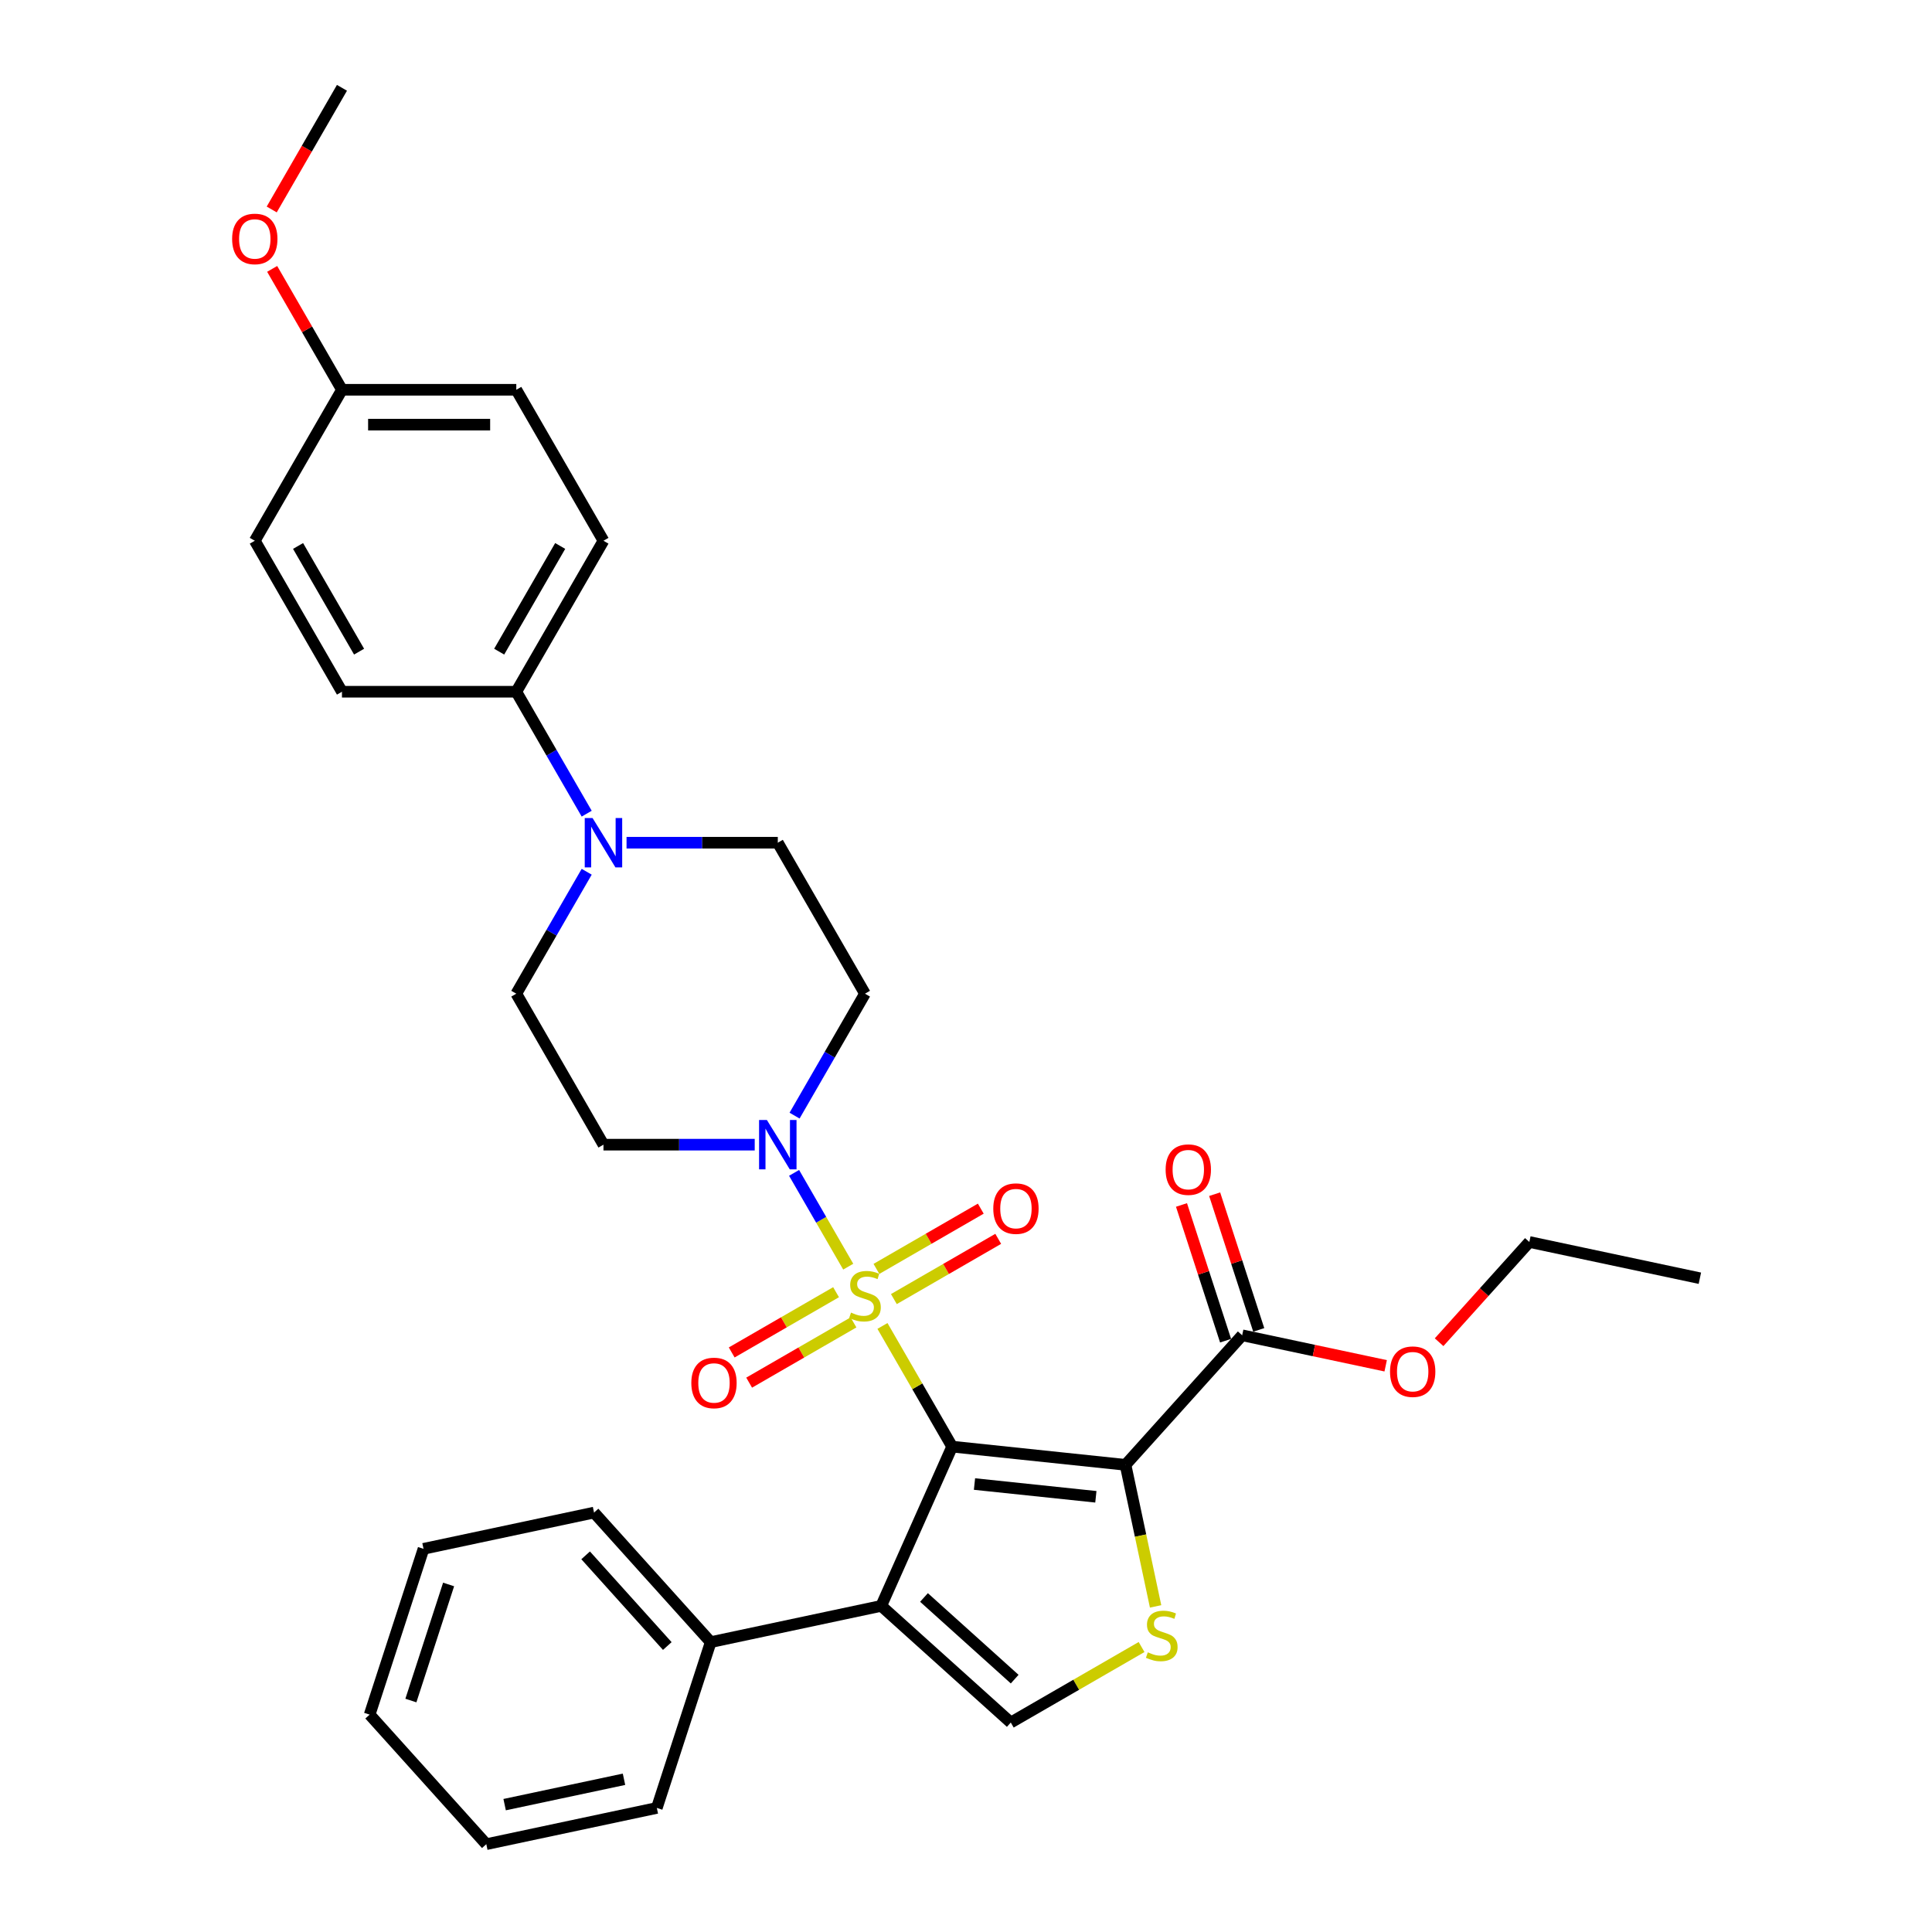<?xml version='1.0' encoding='iso-8859-1'?>
<svg version='1.1' baseProfile='full'
              xmlns='http://www.w3.org/2000/svg'
                      xmlns:rdkit='http://www.rdkit.org/xml'
                      xmlns:xlink='http://www.w3.org/1999/xlink'
                  xml:space='preserve'
width='1000px' height='1000px' viewBox='0 0 1000 1000'>
<!-- END OF HEADER -->
<rect style='opacity:1.0;fill:#FFFFFF;stroke:none' width='1000' height='1000' x='0' y='0'> </rect>
<path class='bond-0' d='M 492.823,748.77 L 474.791,717.539' style='fill:none;fill-rule:evenodd;stroke:#000000;stroke-width:6px;stroke-linecap:butt;stroke-linejoin:miter;stroke-opacity:1' />
<path class='bond-0' d='M 474.791,717.539 L 456.76,686.307' style='fill:none;fill-rule:evenodd;stroke:#CCCC00;stroke-width:6px;stroke-linecap:butt;stroke-linejoin:miter;stroke-opacity:1' />
<path class='bond-1' d='M 492.823,748.77 L 582.564,758.202' style='fill:none;fill-rule:evenodd;stroke:#000000;stroke-width:6px;stroke-linecap:butt;stroke-linejoin:miter;stroke-opacity:1' />
<path class='bond-1' d='M 504.397,768.133 L 567.216,774.736' style='fill:none;fill-rule:evenodd;stroke:#000000;stroke-width:6px;stroke-linecap:butt;stroke-linejoin:miter;stroke-opacity:1' />
<path class='bond-2' d='M 492.823,748.77 L 456.121,831.204' style='fill:none;fill-rule:evenodd;stroke:#000000;stroke-width:6px;stroke-linecap:butt;stroke-linejoin:miter;stroke-opacity:1' />
<path class='bond-4' d='M 439.046,655.627 L 425.032,631.353' style='fill:none;fill-rule:evenodd;stroke:#CCCC00;stroke-width:6px;stroke-linecap:butt;stroke-linejoin:miter;stroke-opacity:1' />
<path class='bond-4' d='M 425.032,631.353 L 411.017,607.078' style='fill:none;fill-rule:evenodd;stroke:#0000FF;stroke-width:6px;stroke-linecap:butt;stroke-linejoin:miter;stroke-opacity:1' />
<path class='bond-8' d='M 462.666,672.406 L 489.672,656.814' style='fill:none;fill-rule:evenodd;stroke:#CCCC00;stroke-width:6px;stroke-linecap:butt;stroke-linejoin:miter;stroke-opacity:1' />
<path class='bond-8' d='M 489.672,656.814 L 516.678,641.222' style='fill:none;fill-rule:evenodd;stroke:#FF0000;stroke-width:6px;stroke-linecap:butt;stroke-linejoin:miter;stroke-opacity:1' />
<path class='bond-8' d='M 453.643,656.777 L 480.649,641.185' style='fill:none;fill-rule:evenodd;stroke:#CCCC00;stroke-width:6px;stroke-linecap:butt;stroke-linejoin:miter;stroke-opacity:1' />
<path class='bond-8' d='M 480.649,641.185 L 507.655,625.593' style='fill:none;fill-rule:evenodd;stroke:#FF0000;stroke-width:6px;stroke-linecap:butt;stroke-linejoin:miter;stroke-opacity:1' />
<path class='bond-9' d='M 432.744,668.842 L 405.738,684.434' style='fill:none;fill-rule:evenodd;stroke:#CCCC00;stroke-width:6px;stroke-linecap:butt;stroke-linejoin:miter;stroke-opacity:1' />
<path class='bond-9' d='M 405.738,684.434 L 378.732,700.026' style='fill:none;fill-rule:evenodd;stroke:#FF0000;stroke-width:6px;stroke-linecap:butt;stroke-linejoin:miter;stroke-opacity:1' />
<path class='bond-9' d='M 441.768,684.472 L 414.761,700.064' style='fill:none;fill-rule:evenodd;stroke:#CCCC00;stroke-width:6px;stroke-linecap:butt;stroke-linejoin:miter;stroke-opacity:1' />
<path class='bond-9' d='M 414.761,700.064 L 387.755,715.655' style='fill:none;fill-rule:evenodd;stroke:#FF0000;stroke-width:6px;stroke-linecap:butt;stroke-linejoin:miter;stroke-opacity:1' />
<path class='bond-3' d='M 582.564,758.202 L 590.351,794.836' style='fill:none;fill-rule:evenodd;stroke:#000000;stroke-width:6px;stroke-linecap:butt;stroke-linejoin:miter;stroke-opacity:1' />
<path class='bond-3' d='M 590.351,794.836 L 598.137,831.469' style='fill:none;fill-rule:evenodd;stroke:#CCCC00;stroke-width:6px;stroke-linecap:butt;stroke-linejoin:miter;stroke-opacity:1' />
<path class='bond-6' d='M 582.564,758.202 L 642.943,691.144' style='fill:none;fill-rule:evenodd;stroke:#000000;stroke-width:6px;stroke-linecap:butt;stroke-linejoin:miter;stroke-opacity:1' />
<path class='bond-5' d='M 456.121,831.204 L 523.179,891.584' style='fill:none;fill-rule:evenodd;stroke:#000000;stroke-width:6px;stroke-linecap:butt;stroke-linejoin:miter;stroke-opacity:1' />
<path class='bond-5' d='M 478.255,826.85 L 525.196,869.115' style='fill:none;fill-rule:evenodd;stroke:#000000;stroke-width:6px;stroke-linecap:butt;stroke-linejoin:miter;stroke-opacity:1' />
<path class='bond-13' d='M 456.121,831.204 L 367.857,849.965' style='fill:none;fill-rule:evenodd;stroke:#000000;stroke-width:6px;stroke-linecap:butt;stroke-linejoin:miter;stroke-opacity:1' />
<path class='bond-32' d='M 590.876,852.499 L 557.027,872.041' style='fill:none;fill-rule:evenodd;stroke:#CCCC00;stroke-width:6px;stroke-linecap:butt;stroke-linejoin:miter;stroke-opacity:1' />
<path class='bond-32' d='M 557.027,872.041 L 523.179,891.584' style='fill:none;fill-rule:evenodd;stroke:#000000;stroke-width:6px;stroke-linecap:butt;stroke-linejoin:miter;stroke-opacity:1' />
<path class='bond-10' d='M 411.267,577.445 L 429.486,545.888' style='fill:none;fill-rule:evenodd;stroke:#0000FF;stroke-width:6px;stroke-linecap:butt;stroke-linejoin:miter;stroke-opacity:1' />
<path class='bond-10' d='M 429.486,545.888 L 447.705,514.332' style='fill:none;fill-rule:evenodd;stroke:#000000;stroke-width:6px;stroke-linecap:butt;stroke-linejoin:miter;stroke-opacity:1' />
<path class='bond-11' d='M 390.64,592.478 L 351.496,592.478' style='fill:none;fill-rule:evenodd;stroke:#0000FF;stroke-width:6px;stroke-linecap:butt;stroke-linejoin:miter;stroke-opacity:1' />
<path class='bond-11' d='M 351.496,592.478 L 312.352,592.478' style='fill:none;fill-rule:evenodd;stroke:#000000;stroke-width:6px;stroke-linecap:butt;stroke-linejoin:miter;stroke-opacity:1' />
<path class='bond-16' d='M 651.525,688.356 L 640.113,653.234' style='fill:none;fill-rule:evenodd;stroke:#000000;stroke-width:6px;stroke-linecap:butt;stroke-linejoin:miter;stroke-opacity:1' />
<path class='bond-16' d='M 640.113,653.234 L 628.701,618.112' style='fill:none;fill-rule:evenodd;stroke:#FF0000;stroke-width:6px;stroke-linecap:butt;stroke-linejoin:miter;stroke-opacity:1' />
<path class='bond-16' d='M 634.361,693.933 L 622.949,658.811' style='fill:none;fill-rule:evenodd;stroke:#000000;stroke-width:6px;stroke-linecap:butt;stroke-linejoin:miter;stroke-opacity:1' />
<path class='bond-16' d='M 622.949,658.811 L 611.537,623.688' style='fill:none;fill-rule:evenodd;stroke:#FF0000;stroke-width:6px;stroke-linecap:butt;stroke-linejoin:miter;stroke-opacity:1' />
<path class='bond-19' d='M 642.943,691.144 L 680.082,699.038' style='fill:none;fill-rule:evenodd;stroke:#000000;stroke-width:6px;stroke-linecap:butt;stroke-linejoin:miter;stroke-opacity:1' />
<path class='bond-19' d='M 680.082,699.038 L 717.22,706.933' style='fill:none;fill-rule:evenodd;stroke:#FF0000;stroke-width:6px;stroke-linecap:butt;stroke-linejoin:miter;stroke-opacity:1' />
<path class='bond-7' d='M 303.672,451.219 L 285.453,482.775' style='fill:none;fill-rule:evenodd;stroke:#0000FF;stroke-width:6px;stroke-linecap:butt;stroke-linejoin:miter;stroke-opacity:1' />
<path class='bond-7' d='M 285.453,482.775 L 267.234,514.332' style='fill:none;fill-rule:evenodd;stroke:#000000;stroke-width:6px;stroke-linecap:butt;stroke-linejoin:miter;stroke-opacity:1' />
<path class='bond-12' d='M 303.672,421.152 L 285.453,389.596' style='fill:none;fill-rule:evenodd;stroke:#0000FF;stroke-width:6px;stroke-linecap:butt;stroke-linejoin:miter;stroke-opacity:1' />
<path class='bond-12' d='M 285.453,389.596 L 267.234,358.039' style='fill:none;fill-rule:evenodd;stroke:#000000;stroke-width:6px;stroke-linecap:butt;stroke-linejoin:miter;stroke-opacity:1' />
<path class='bond-33' d='M 324.299,436.185 L 363.443,436.185' style='fill:none;fill-rule:evenodd;stroke:#0000FF;stroke-width:6px;stroke-linecap:butt;stroke-linejoin:miter;stroke-opacity:1' />
<path class='bond-33' d='M 363.443,436.185 L 402.587,436.185' style='fill:none;fill-rule:evenodd;stroke:#000000;stroke-width:6px;stroke-linecap:butt;stroke-linejoin:miter;stroke-opacity:1' />
<path class='bond-14' d='M 447.705,514.332 L 402.587,436.185' style='fill:none;fill-rule:evenodd;stroke:#000000;stroke-width:6px;stroke-linecap:butt;stroke-linejoin:miter;stroke-opacity:1' />
<path class='bond-15' d='M 312.352,592.478 L 267.234,514.332' style='fill:none;fill-rule:evenodd;stroke:#000000;stroke-width:6px;stroke-linecap:butt;stroke-linejoin:miter;stroke-opacity:1' />
<path class='bond-17' d='M 267.234,358.039 L 312.352,279.893' style='fill:none;fill-rule:evenodd;stroke:#000000;stroke-width:6px;stroke-linecap:butt;stroke-linejoin:miter;stroke-opacity:1' />
<path class='bond-17' d='M 258.373,337.294 L 289.955,282.591' style='fill:none;fill-rule:evenodd;stroke:#000000;stroke-width:6px;stroke-linecap:butt;stroke-linejoin:miter;stroke-opacity:1' />
<path class='bond-18' d='M 267.234,358.039 L 176.999,358.039' style='fill:none;fill-rule:evenodd;stroke:#000000;stroke-width:6px;stroke-linecap:butt;stroke-linejoin:miter;stroke-opacity:1' />
<path class='bond-24' d='M 367.857,849.965 L 307.478,782.907' style='fill:none;fill-rule:evenodd;stroke:#000000;stroke-width:6px;stroke-linecap:butt;stroke-linejoin:miter;stroke-opacity:1' />
<path class='bond-24' d='M 345.389,851.983 L 303.123,805.042' style='fill:none;fill-rule:evenodd;stroke:#000000;stroke-width:6px;stroke-linecap:butt;stroke-linejoin:miter;stroke-opacity:1' />
<path class='bond-25' d='M 367.857,849.965 L 339.973,935.784' style='fill:none;fill-rule:evenodd;stroke:#000000;stroke-width:6px;stroke-linecap:butt;stroke-linejoin:miter;stroke-opacity:1' />
<path class='bond-22' d='M 312.352,279.893 L 267.234,201.747' style='fill:none;fill-rule:evenodd;stroke:#000000;stroke-width:6px;stroke-linecap:butt;stroke-linejoin:miter;stroke-opacity:1' />
<path class='bond-21' d='M 176.999,358.039 L 131.881,279.893' style='fill:none;fill-rule:evenodd;stroke:#000000;stroke-width:6px;stroke-linecap:butt;stroke-linejoin:miter;stroke-opacity:1' />
<path class='bond-21' d='M 185.86,337.294 L 154.278,282.591' style='fill:none;fill-rule:evenodd;stroke:#000000;stroke-width:6px;stroke-linecap:butt;stroke-linejoin:miter;stroke-opacity:1' />
<path class='bond-26' d='M 744.873,694.728 L 768.229,668.788' style='fill:none;fill-rule:evenodd;stroke:#FF0000;stroke-width:6px;stroke-linecap:butt;stroke-linejoin:miter;stroke-opacity:1' />
<path class='bond-26' d='M 768.229,668.788 L 791.586,642.847' style='fill:none;fill-rule:evenodd;stroke:#000000;stroke-width:6px;stroke-linecap:butt;stroke-linejoin:miter;stroke-opacity:1' />
<path class='bond-20' d='M 176.999,201.747 L 131.881,279.893' style='fill:none;fill-rule:evenodd;stroke:#000000;stroke-width:6px;stroke-linecap:butt;stroke-linejoin:miter;stroke-opacity:1' />
<path class='bond-23' d='M 176.999,201.747 L 158.936,170.461' style='fill:none;fill-rule:evenodd;stroke:#000000;stroke-width:6px;stroke-linecap:butt;stroke-linejoin:miter;stroke-opacity:1' />
<path class='bond-23' d='M 158.936,170.461 L 140.873,139.175' style='fill:none;fill-rule:evenodd;stroke:#FF0000;stroke-width:6px;stroke-linecap:butt;stroke-linejoin:miter;stroke-opacity:1' />
<path class='bond-35' d='M 176.999,201.747 L 267.234,201.747' style='fill:none;fill-rule:evenodd;stroke:#000000;stroke-width:6px;stroke-linecap:butt;stroke-linejoin:miter;stroke-opacity:1' />
<path class='bond-35' d='M 190.534,219.794 L 253.699,219.794' style='fill:none;fill-rule:evenodd;stroke:#000000;stroke-width:6px;stroke-linecap:butt;stroke-linejoin:miter;stroke-opacity:1' />
<path class='bond-27' d='M 140.644,108.423 L 158.821,76.939' style='fill:none;fill-rule:evenodd;stroke:#FF0000;stroke-width:6px;stroke-linecap:butt;stroke-linejoin:miter;stroke-opacity:1' />
<path class='bond-27' d='M 158.821,76.939 L 176.999,45.455' style='fill:none;fill-rule:evenodd;stroke:#000000;stroke-width:6px;stroke-linecap:butt;stroke-linejoin:miter;stroke-opacity:1' />
<path class='bond-30' d='M 307.478,782.907 L 219.214,801.668' style='fill:none;fill-rule:evenodd;stroke:#000000;stroke-width:6px;stroke-linecap:butt;stroke-linejoin:miter;stroke-opacity:1' />
<path class='bond-29' d='M 339.973,935.784 L 251.709,954.545' style='fill:none;fill-rule:evenodd;stroke:#000000;stroke-width:6px;stroke-linecap:butt;stroke-linejoin:miter;stroke-opacity:1' />
<path class='bond-29' d='M 322.981,920.946 L 261.197,934.079' style='fill:none;fill-rule:evenodd;stroke:#000000;stroke-width:6px;stroke-linecap:butt;stroke-linejoin:miter;stroke-opacity:1' />
<path class='bond-28' d='M 791.586,642.847 L 879.85,661.608' style='fill:none;fill-rule:evenodd;stroke:#000000;stroke-width:6px;stroke-linecap:butt;stroke-linejoin:miter;stroke-opacity:1' />
<path class='bond-31' d='M 251.709,954.545 L 191.33,887.487' style='fill:none;fill-rule:evenodd;stroke:#000000;stroke-width:6px;stroke-linecap:butt;stroke-linejoin:miter;stroke-opacity:1' />
<path class='bond-34' d='M 219.214,801.668 L 191.33,887.487' style='fill:none;fill-rule:evenodd;stroke:#000000;stroke-width:6px;stroke-linecap:butt;stroke-linejoin:miter;stroke-opacity:1' />
<path class='bond-34' d='M 232.195,820.118 L 212.676,880.191' style='fill:none;fill-rule:evenodd;stroke:#000000;stroke-width:6px;stroke-linecap:butt;stroke-linejoin:miter;stroke-opacity:1' />
<path  class='atom-1' d='M 440.486 679.395
Q 440.775 679.503, 441.966 680.009
Q 443.157 680.514, 444.457 680.839
Q 445.792 681.127, 447.091 681.127
Q 449.51 681.127, 450.917 679.972
Q 452.325 678.781, 452.325 676.724
Q 452.325 675.316, 451.603 674.45
Q 450.917 673.584, 449.835 673.115
Q 448.752 672.645, 446.947 672.104
Q 444.673 671.418, 443.302 670.768
Q 441.966 670.119, 440.992 668.747
Q 440.053 667.376, 440.053 665.066
Q 440.053 661.853, 442.219 659.868
Q 444.42 657.883, 448.752 657.883
Q 451.711 657.883, 455.068 659.29
L 454.238 662.07
Q 451.17 660.806, 448.86 660.806
Q 446.37 660.806, 444.998 661.853
Q 443.626 662.864, 443.662 664.632
Q 443.662 666.004, 444.348 666.834
Q 445.07 667.664, 446.081 668.134
Q 447.128 668.603, 448.86 669.144
Q 451.17 669.866, 452.542 670.588
Q 453.913 671.31, 454.888 672.79
Q 455.898 674.233, 455.898 676.724
Q 455.898 680.261, 453.516 682.174
Q 451.17 684.051, 447.236 684.051
Q 444.962 684.051, 443.229 683.546
Q 441.533 683.077, 439.512 682.246
L 440.486 679.395
' fill='#CCCC00'/>
<path  class='atom-4' d='M 594.106 855.237
Q 594.395 855.345, 595.586 855.85
Q 596.777 856.356, 598.076 856.681
Q 599.412 856.969, 600.711 856.969
Q 603.13 856.969, 604.537 855.814
Q 605.945 854.623, 605.945 852.566
Q 605.945 851.158, 605.223 850.292
Q 604.537 849.426, 603.454 848.957
Q 602.372 848.487, 600.567 847.946
Q 598.293 847.26, 596.921 846.61
Q 595.586 845.961, 594.611 844.589
Q 593.673 843.218, 593.673 840.908
Q 593.673 837.695, 595.839 835.71
Q 598.04 833.725, 602.372 833.725
Q 605.331 833.725, 608.688 835.132
L 607.858 837.912
Q 604.79 836.648, 602.48 836.648
Q 599.989 836.648, 598.618 837.695
Q 597.246 838.706, 597.282 840.474
Q 597.282 841.846, 597.968 842.676
Q 598.69 843.506, 599.701 843.976
Q 600.747 844.445, 602.48 844.986
Q 604.79 845.708, 606.162 846.43
Q 607.533 847.152, 608.508 848.632
Q 609.518 850.075, 609.518 852.566
Q 609.518 856.103, 607.136 858.016
Q 604.79 859.893, 600.856 859.893
Q 598.582 859.893, 596.849 859.388
Q 595.153 858.919, 593.132 858.088
L 594.106 855.237
' fill='#CCCC00'/>
<path  class='atom-5' d='M 396.939 579.701
L 405.312 593.236
Q 406.143 594.571, 407.478 596.99
Q 408.814 599.408, 408.886 599.552
L 408.886 579.701
L 412.279 579.701
L 412.279 605.255
L 408.777 605.255
L 399.79 590.457
Q 398.743 588.724, 397.624 586.739
Q 396.542 584.754, 396.217 584.14
L 396.217 605.255
L 392.896 605.255
L 392.896 579.701
L 396.939 579.701
' fill='#0000FF'/>
<path  class='atom-8' d='M 306.703 423.408
L 315.077 436.943
Q 315.907 438.279, 317.243 440.697
Q 318.578 443.116, 318.65 443.26
L 318.65 423.408
L 322.043 423.408
L 322.043 448.963
L 318.542 448.963
L 309.555 434.164
Q 308.508 432.432, 307.389 430.447
Q 306.306 428.461, 305.981 427.848
L 305.981 448.963
L 302.661 448.963
L 302.661 423.408
L 306.703 423.408
' fill='#0000FF'/>
<path  class='atom-9' d='M 514.121 625.579
Q 514.121 619.443, 517.153 616.014
Q 520.184 612.585, 525.851 612.585
Q 531.518 612.585, 534.55 616.014
Q 537.582 619.443, 537.582 625.579
Q 537.582 631.787, 534.514 635.324
Q 531.446 638.825, 525.851 638.825
Q 520.221 638.825, 517.153 635.324
Q 514.121 631.823, 514.121 625.579
M 525.851 635.938
Q 529.749 635.938, 531.843 633.339
Q 533.972 630.704, 533.972 625.579
Q 533.972 620.561, 531.843 618.035
Q 529.749 615.472, 525.851 615.472
Q 521.953 615.472, 519.823 617.999
Q 517.73 620.525, 517.73 625.579
Q 517.73 630.74, 519.823 633.339
Q 521.953 635.938, 525.851 635.938
' fill='#FF0000'/>
<path  class='atom-10' d='M 357.828 715.814
Q 357.828 709.678, 360.86 706.249
Q 363.892 702.82, 369.559 702.82
Q 375.226 702.82, 378.258 706.249
Q 381.289 709.678, 381.289 715.814
Q 381.289 722.022, 378.221 725.559
Q 375.153 729.061, 369.559 729.061
Q 363.928 729.061, 360.86 725.559
Q 357.828 722.058, 357.828 715.814
M 369.559 726.173
Q 373.457 726.173, 375.55 723.574
Q 377.68 720.939, 377.68 715.814
Q 377.68 710.797, 375.55 708.27
Q 373.457 705.708, 369.559 705.708
Q 365.661 705.708, 363.531 708.234
Q 361.438 710.761, 361.438 715.814
Q 361.438 720.975, 363.531 723.574
Q 365.661 726.173, 369.559 726.173
' fill='#FF0000'/>
<path  class='atom-17' d='M 603.328 605.398
Q 603.328 599.262, 606.36 595.833
Q 609.392 592.404, 615.059 592.404
Q 620.726 592.404, 623.758 595.833
Q 626.789 599.262, 626.789 605.398
Q 626.789 611.606, 623.721 615.143
Q 620.653 618.644, 615.059 618.644
Q 609.428 618.644, 606.36 615.143
Q 603.328 611.642, 603.328 605.398
M 615.059 615.757
Q 618.957 615.757, 621.051 613.158
Q 623.18 610.523, 623.18 605.398
Q 623.18 600.381, 621.051 597.854
Q 618.957 595.291, 615.059 595.291
Q 611.161 595.291, 609.031 597.818
Q 606.938 600.344, 606.938 605.398
Q 606.938 610.559, 609.031 613.158
Q 611.161 615.757, 615.059 615.757
' fill='#FF0000'/>
<path  class='atom-20' d='M 719.476 709.978
Q 719.476 703.842, 722.508 700.413
Q 725.54 696.984, 731.207 696.984
Q 736.874 696.984, 739.905 700.413
Q 742.937 703.842, 742.937 709.978
Q 742.937 716.186, 739.869 719.723
Q 736.801 723.224, 731.207 723.224
Q 725.576 723.224, 722.508 719.723
Q 719.476 716.222, 719.476 709.978
M 731.207 720.337
Q 735.105 720.337, 737.198 717.738
Q 739.328 715.103, 739.328 709.978
Q 739.328 704.961, 737.198 702.434
Q 735.105 699.871, 731.207 699.871
Q 727.309 699.871, 725.179 702.398
Q 723.086 704.924, 723.086 709.978
Q 723.086 715.139, 725.179 717.738
Q 727.309 720.337, 731.207 720.337
' fill='#FF0000'/>
<path  class='atom-24' d='M 120.15 123.673
Q 120.15 117.537, 123.182 114.108
Q 126.214 110.679, 131.881 110.679
Q 137.548 110.679, 140.58 114.108
Q 143.612 117.537, 143.612 123.673
Q 143.612 129.881, 140.544 133.418
Q 137.476 136.919, 131.881 136.919
Q 126.25 136.919, 123.182 133.418
Q 120.15 129.917, 120.15 123.673
M 131.881 134.032
Q 135.779 134.032, 137.873 131.433
Q 140.002 128.798, 140.002 123.673
Q 140.002 118.656, 137.873 116.129
Q 135.779 113.567, 131.881 113.567
Q 127.983 113.567, 125.853 116.093
Q 123.76 118.62, 123.76 123.673
Q 123.76 128.834, 125.853 131.433
Q 127.983 134.032, 131.881 134.032
' fill='#FF0000'/>
</svg>
